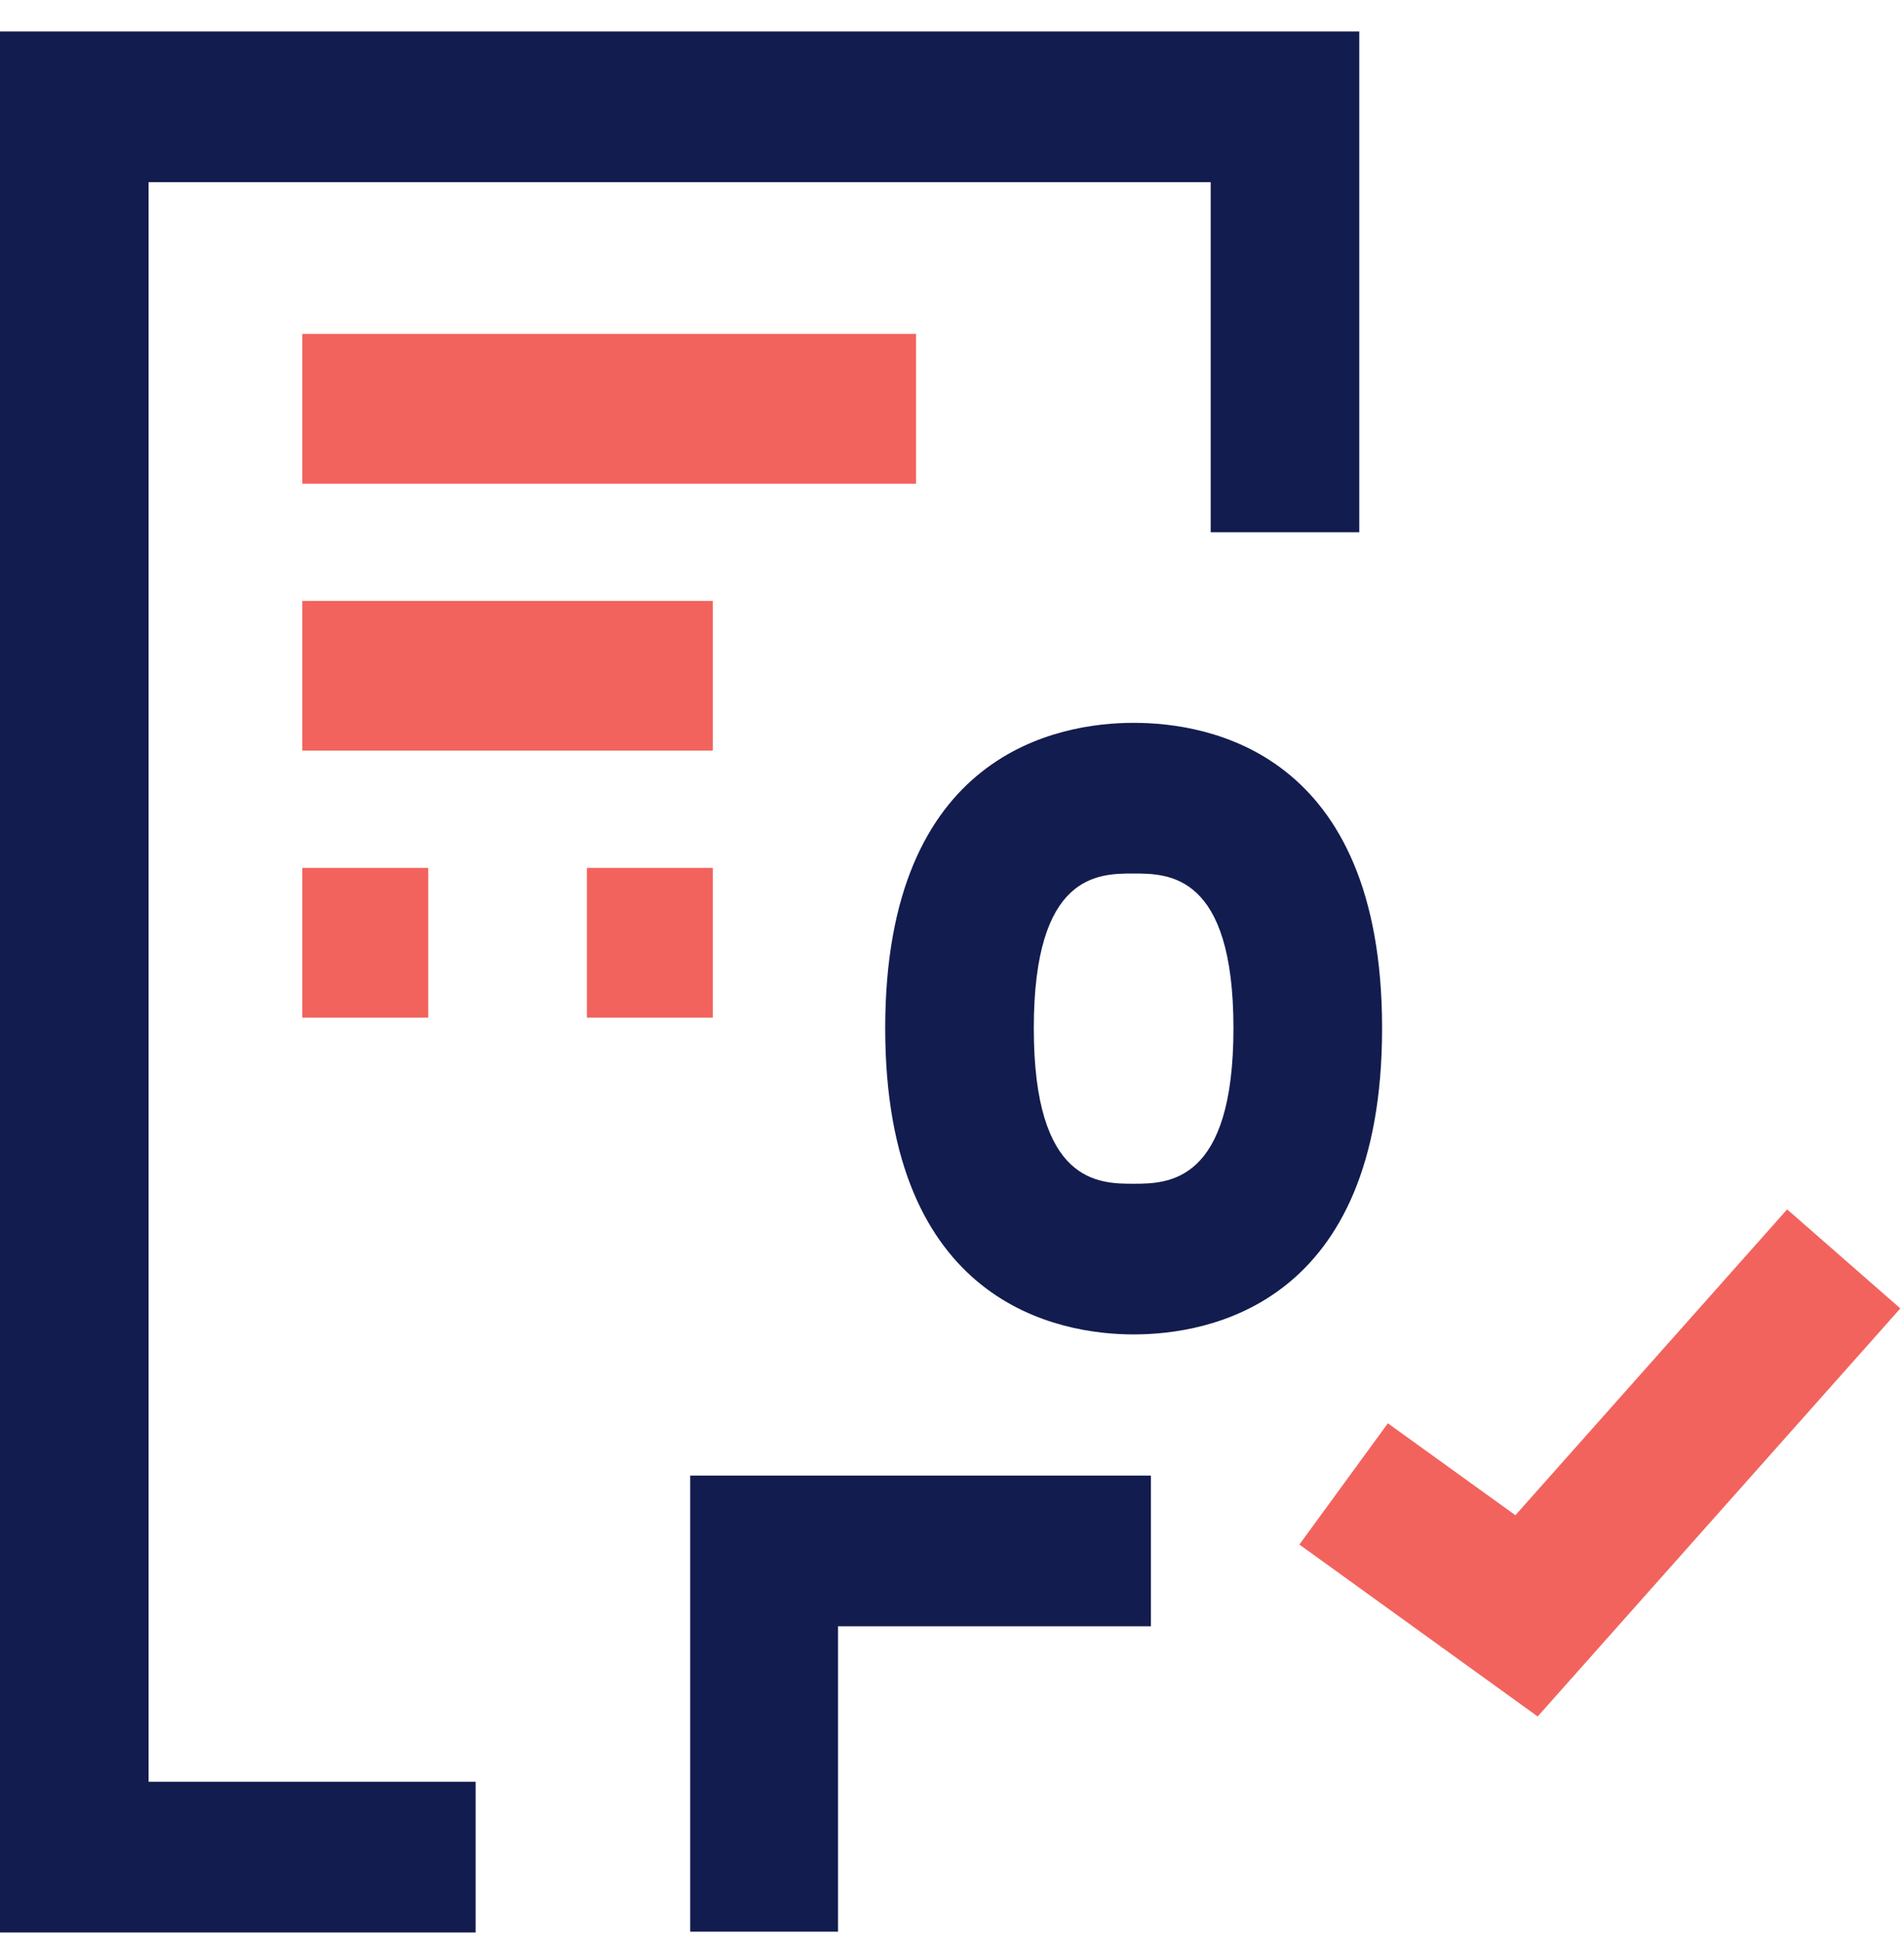 <svg width="51" height="52" viewBox="0 0 51 52" fill="none" xmlns="http://www.w3.org/2000/svg">
<path fill-rule="evenodd" clip-rule="evenodd" d="M3.98 4.878H32.429V14.252H36.409V0.843H0V51.745H12.74V47.709H3.98V4.878ZM30.365 35.731C32.366 35.731 37.02 34.941 37.02 27.532C37.02 20.123 32.366 19.355 30.365 19.355C28.365 19.355 23.711 20.145 23.711 27.532C23.711 34.92 28.365 35.731 30.365 35.731ZM30.365 23.39C31.292 23.39 33.039 23.39 33.039 27.532C33.039 31.674 31.292 31.696 30.365 31.696C29.439 31.696 27.691 31.696 27.691 27.532C27.691 23.39 29.421 23.39 30.351 23.39H30.365ZM22.447 51.724H18.488V39.511H30.828V43.546H22.447V51.724Z" fill="#121C4E"/>
<path fill-rule="evenodd" clip-rule="evenodd" d="M8.098 8.941H24.537V12.951H8.098V8.941ZM47.87 32.383L40.591 40.572L37.175 38.111L34.805 41.357L41.188 45.961L50.902 35.035L47.87 32.383ZM19.093 16.09H8.098V20.1H19.093V16.09ZM8.098 23.24H11.471V27.249H8.098V23.24ZM19.093 23.24H15.72V27.249H19.093V23.24Z" fill="#F2635D"/>
</svg>
